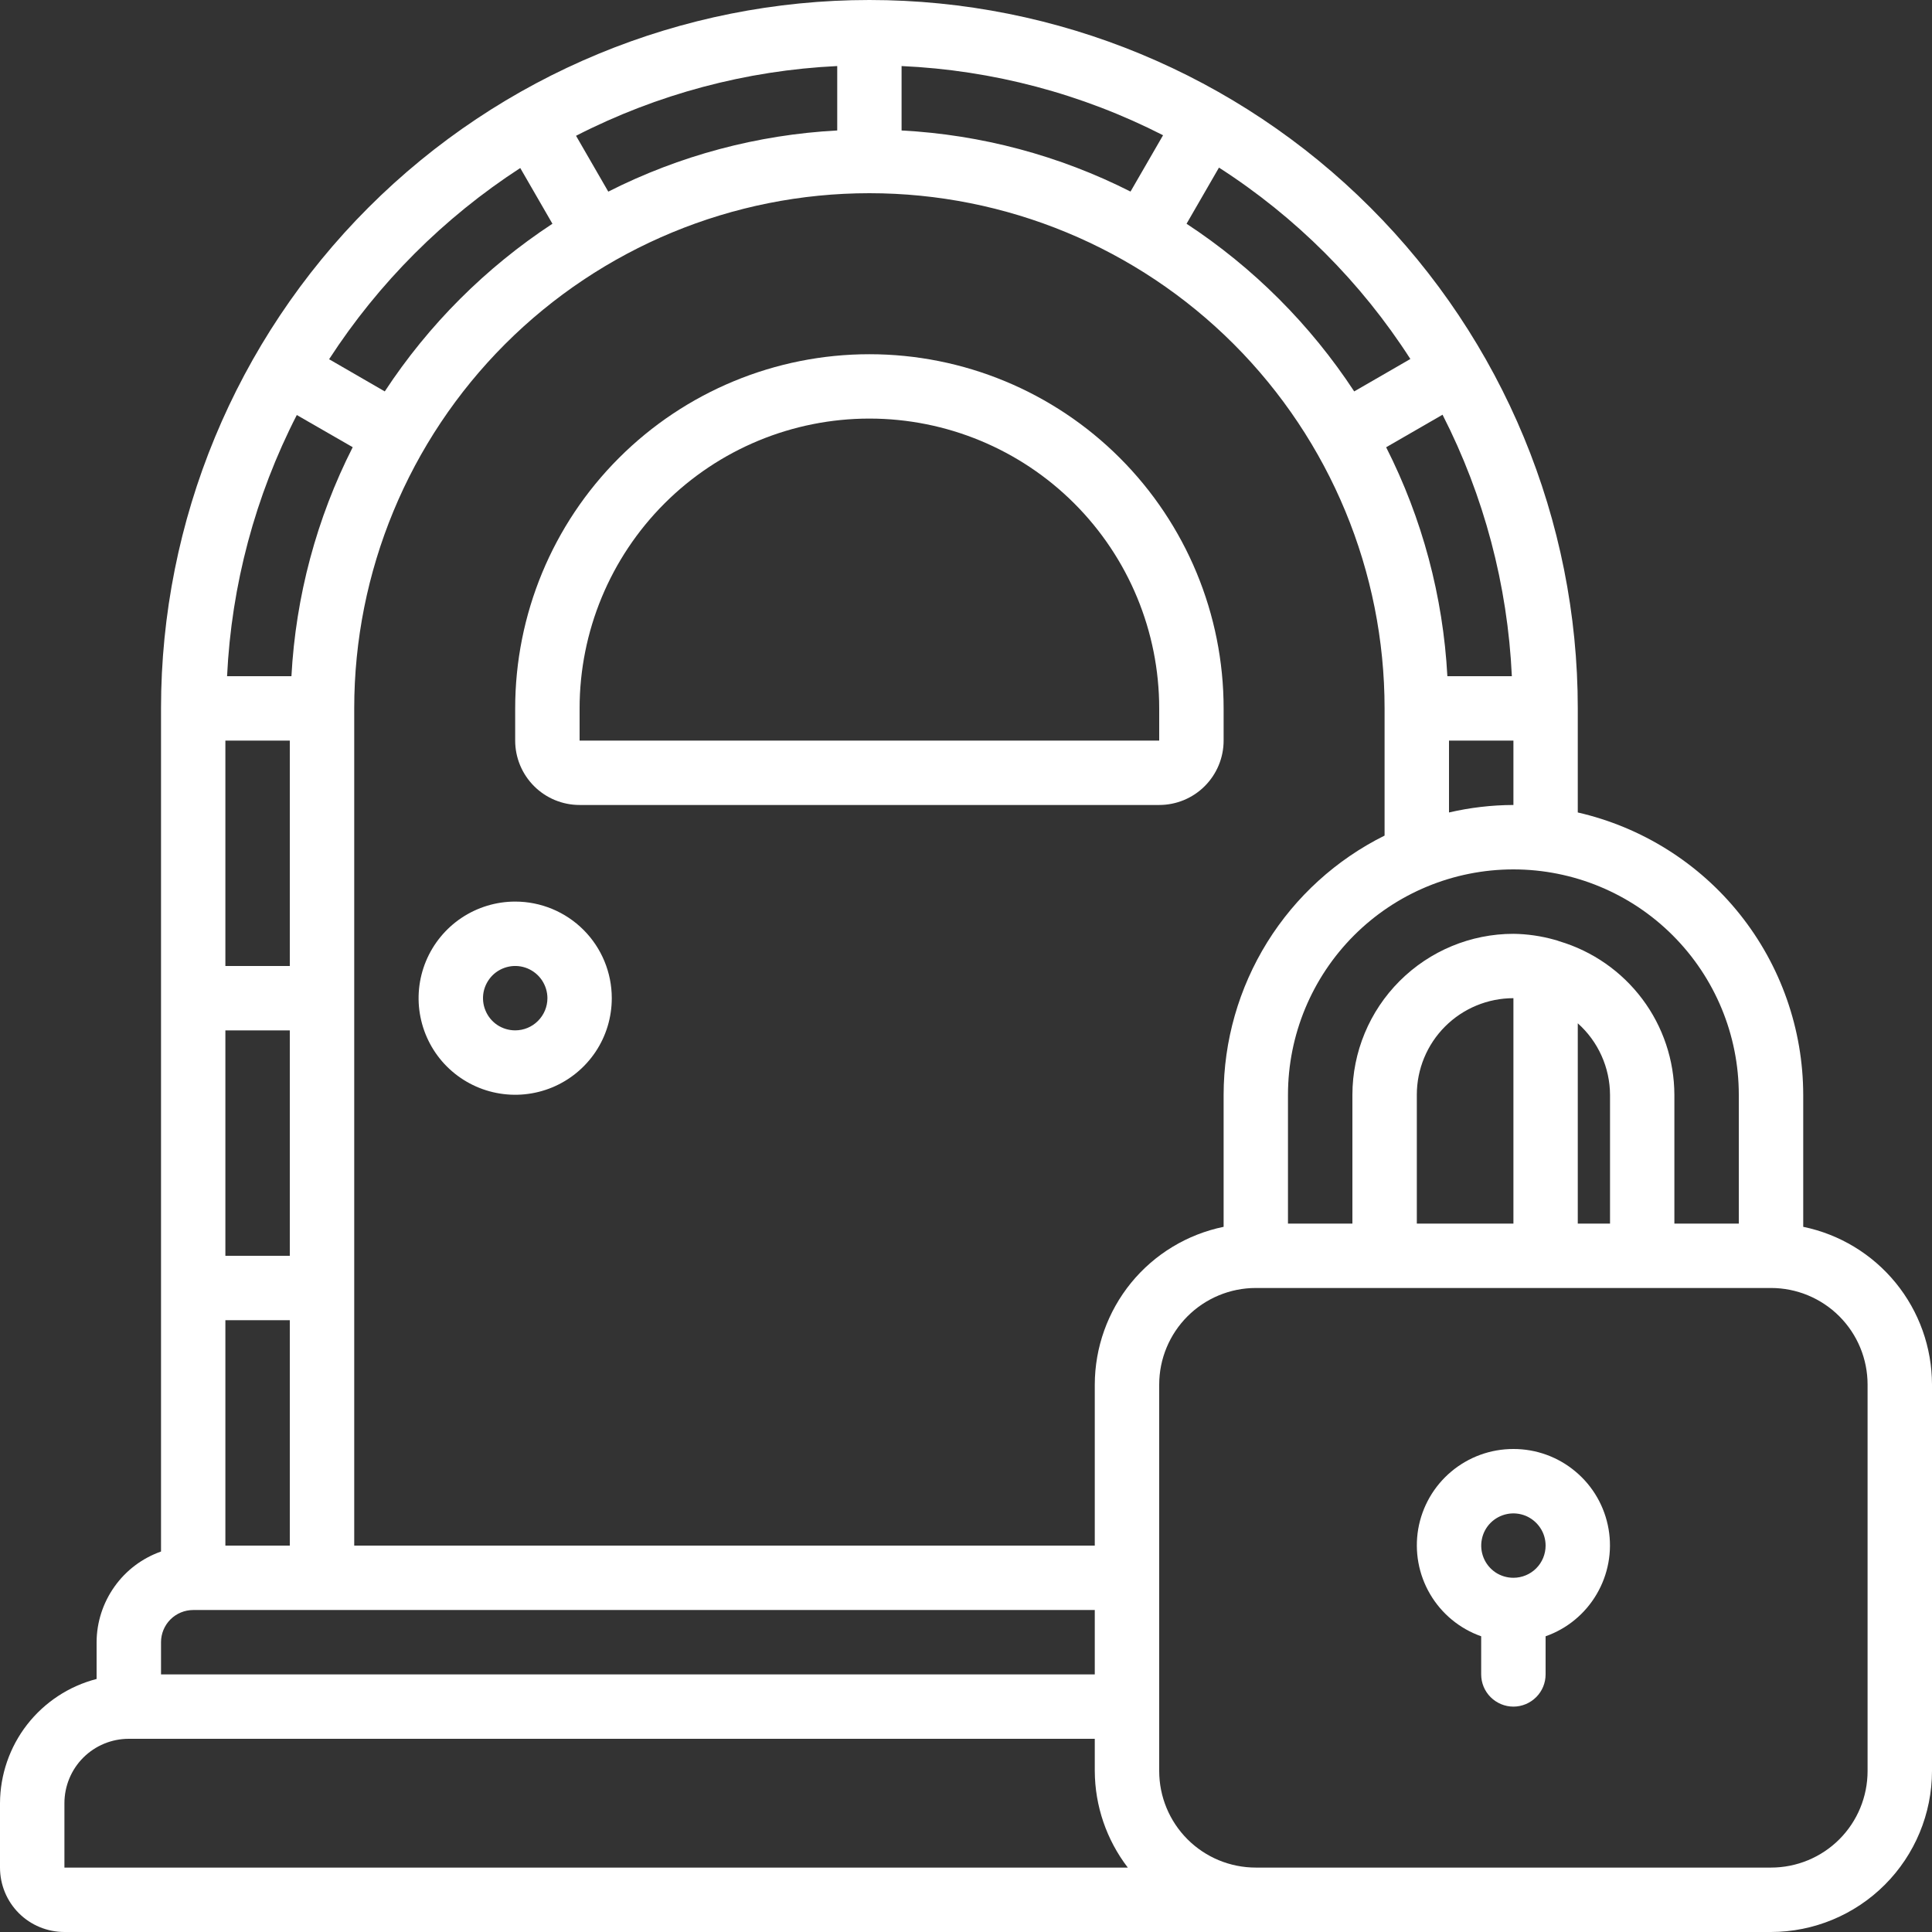 <svg width="32" height="32" viewBox="0 0 32 32" fill="none" xmlns="http://www.w3.org/2000/svg">
<rect x="0" y="0" width="32" height="32" fill="#333333" stroke="none"/>
<g clip-path="url(#clip0_12440_4386)">
<path d="M8.533 14.933C8.217 14.933 7.908 15.027 7.644 15.203C7.381 15.379 7.176 15.629 7.055 15.921C6.934 16.213 6.902 16.535 6.964 16.845C7.026 17.156 7.178 17.441 7.402 17.665C7.626 17.888 7.911 18.041 8.221 18.102C8.532 18.164 8.853 18.132 9.146 18.011C9.438 17.89 9.688 17.685 9.864 17.422C10.04 17.159 10.133 16.85 10.133 16.533C10.133 16.109 9.965 15.702 9.665 15.402C9.365 15.102 8.958 14.933 8.533 14.933ZM8.533 17.066C8.428 17.066 8.325 17.035 8.237 16.977C8.149 16.918 8.081 16.835 8.041 16.737C8 16.64 7.99 16.532 8.01 16.429C8.031 16.326 8.082 16.231 8.156 16.156C8.231 16.081 8.326 16.031 8.429 16.01C8.533 15.989 8.64 16 8.737 16.04C8.835 16.081 8.918 16.149 8.977 16.237C9.035 16.325 9.067 16.428 9.067 16.533C9.067 16.675 9.01 16.81 8.91 16.91C8.81 17.01 8.675 17.066 8.533 17.066Z" fill="white"/>
<path d="M20.267 11.733C20.267 10.177 19.648 8.685 18.548 7.585C17.448 6.485 15.956 5.867 14.4 5.867C12.844 5.867 11.352 6.485 10.252 7.585C9.151 8.685 8.533 10.177 8.533 11.733V12.267C8.533 12.55 8.646 12.821 8.846 13.021C9.046 13.221 9.317 13.333 9.6 13.333H19.2C19.483 13.333 19.754 13.221 19.954 13.021C20.154 12.821 20.267 12.55 20.267 12.267V11.733ZM19.2 12.267H9.6V11.733C9.6 10.46 10.106 9.239 11.006 8.339C11.906 7.439 13.127 6.933 14.4 6.933C15.673 6.933 16.894 7.439 17.794 8.339C18.694 9.239 19.2 10.46 19.2 11.733V12.267Z" fill="white"/>
<path d="M29.867 20.32V18.133C29.865 17.047 29.495 15.992 28.817 15.143C28.139 14.294 27.193 13.7 26.133 13.457V11.733C26.133 8.621 24.897 5.637 22.697 3.437C20.496 1.236 17.512 0 14.4 0C11.288 0 8.304 1.236 6.103 3.437C3.903 5.637 2.667 8.621 2.667 11.733V25.698C2.356 25.808 2.086 26.011 1.896 26.28C1.705 26.549 1.601 26.87 1.6 27.2V27.809C1.143 27.927 0.739 28.193 0.449 28.565C0.16 28.937 0.002 29.395 0 29.867L0 30.933C0 31.216 0.112 31.488 0.312 31.688C0.512 31.888 0.784 32 1.067 32H29.333C30.04 31.999 30.718 31.718 31.218 31.218C31.718 30.718 31.999 30.04 32 29.333V22.933C31.999 22.319 31.787 21.723 31.398 21.247C31.009 20.771 30.469 20.444 29.867 20.32ZM28.8 18.133V20.267H27.733V18.133C27.731 17.561 27.545 17.004 27.201 16.546C26.857 16.088 26.375 15.753 25.826 15.59C25.8 15.58 25.774 15.571 25.747 15.565C25.525 15.503 25.297 15.47 25.067 15.467C24.36 15.467 23.682 15.749 23.182 16.249C22.682 16.749 22.401 17.426 22.4 18.133V20.267H21.333V18.133C21.333 17.143 21.727 16.194 22.427 15.493C23.127 14.793 24.076 14.4 25.067 14.4C26.057 14.4 27.006 14.793 27.706 15.493C28.407 16.194 28.8 17.143 28.8 18.133ZM23.467 20.267V18.133C23.467 17.709 23.635 17.302 23.935 17.002C24.235 16.702 24.642 16.533 25.067 16.533V20.267H23.467ZM26.133 16.949C26.3 17.098 26.434 17.28 26.526 17.485C26.618 17.689 26.666 17.91 26.667 18.133V20.267H26.133V16.949ZM18.133 22.933V25.6H5.867V11.733C5.867 9.47 6.766 7.3 8.366 5.699C9.966 4.099 12.137 3.2 14.4 3.2C16.663 3.2 18.834 4.099 20.434 5.699C22.034 7.3 22.933 9.47 22.933 11.733V13.84C22.134 14.237 21.46 14.849 20.989 15.607C20.518 16.366 20.268 17.241 20.267 18.133V20.32C19.665 20.444 19.124 20.771 18.735 21.247C18.347 21.723 18.134 22.319 18.133 22.933ZM3.733 25.6V21.867H4.8V25.6H3.733ZM4.827 11.2H3.761C3.833 9.692 4.227 8.217 4.916 6.874L5.842 7.407C5.243 8.587 4.898 9.879 4.827 11.2ZM4.8 12.267V16H3.733V12.267H4.8ZM4.8 17.067V20.8H3.733V17.067H4.8ZM14.933 2.161V1.094C16.442 1.162 17.919 1.553 19.264 2.24L18.725 3.173C17.546 2.576 16.254 2.231 14.933 2.161ZM13.867 2.161C12.546 2.231 11.255 2.576 10.075 3.174L9.541 2.249C10.884 1.56 12.359 1.166 13.867 1.094V2.161ZM23.973 11.2C23.902 9.879 23.557 8.588 22.959 7.408L23.893 6.869C24.58 8.214 24.971 9.691 25.041 11.2H23.973ZM24 13.457V12.267H25.067V13.333C24.708 13.334 24.35 13.376 24 13.457ZM23.36 5.946L22.43 6.483C21.704 5.377 20.759 4.432 19.653 3.706L20.19 2.776C21.462 3.593 22.543 4.674 23.36 5.946ZM8.617 2.783L9.15 3.706C8.045 4.432 7.099 5.377 6.373 6.483L5.451 5.95C6.272 4.684 7.351 3.605 8.617 2.783ZM2.667 27.2C2.667 27.059 2.723 26.923 2.823 26.823C2.923 26.723 3.059 26.667 3.2 26.667H18.133V27.733H2.667V27.2ZM1.067 29.867C1.067 29.584 1.179 29.312 1.379 29.112C1.579 28.912 1.85 28.8 2.133 28.8H18.133V29.333C18.135 29.912 18.328 30.474 18.68 30.933H1.067V29.867ZM30.933 29.333C30.933 29.758 30.765 30.165 30.465 30.465C30.165 30.765 29.758 30.933 29.333 30.933H20.8C20.376 30.933 19.969 30.765 19.669 30.465C19.369 30.165 19.2 29.758 19.2 29.333V22.933C19.2 22.509 19.369 22.102 19.669 21.802C19.969 21.502 20.376 21.333 20.8 21.333H29.333C29.758 21.333 30.165 21.502 30.465 21.802C30.765 22.102 30.933 22.509 30.933 22.933V29.333Z" fill="white"/>
<path d="M25.067 24C24.69 23.999 24.325 24.132 24.036 24.375C23.748 24.617 23.554 24.954 23.49 25.326C23.427 25.697 23.496 26.079 23.687 26.404C23.878 26.73 24.178 26.977 24.533 27.102V27.733C24.533 27.875 24.589 28.01 24.689 28.11C24.79 28.21 24.925 28.267 25.067 28.267C25.208 28.267 25.344 28.21 25.444 28.11C25.544 28.01 25.6 27.875 25.6 27.733V27.102C25.956 26.977 26.255 26.73 26.446 26.404C26.637 26.079 26.707 25.697 26.643 25.326C26.579 24.954 26.386 24.617 26.097 24.375C25.809 24.132 25.444 23.999 25.067 24ZM25.067 26.133C24.961 26.133 24.858 26.102 24.77 26.044C24.683 25.985 24.614 25.902 24.574 25.804C24.534 25.707 24.523 25.599 24.544 25.496C24.564 25.392 24.615 25.297 24.689 25.223C24.764 25.148 24.859 25.098 24.962 25.077C25.066 25.056 25.173 25.067 25.271 25.107C25.368 25.148 25.451 25.216 25.51 25.304C25.569 25.391 25.6 25.494 25.6 25.6C25.6 25.741 25.544 25.877 25.444 25.977C25.344 26.077 25.208 26.133 25.067 26.133Z" fill="white"/>
</g>
<defs>
<clipPath id="clip0_12440_4386">
<rect width="32" height="32" fill="white"/>
</clipPath>
</defs>
</svg>
